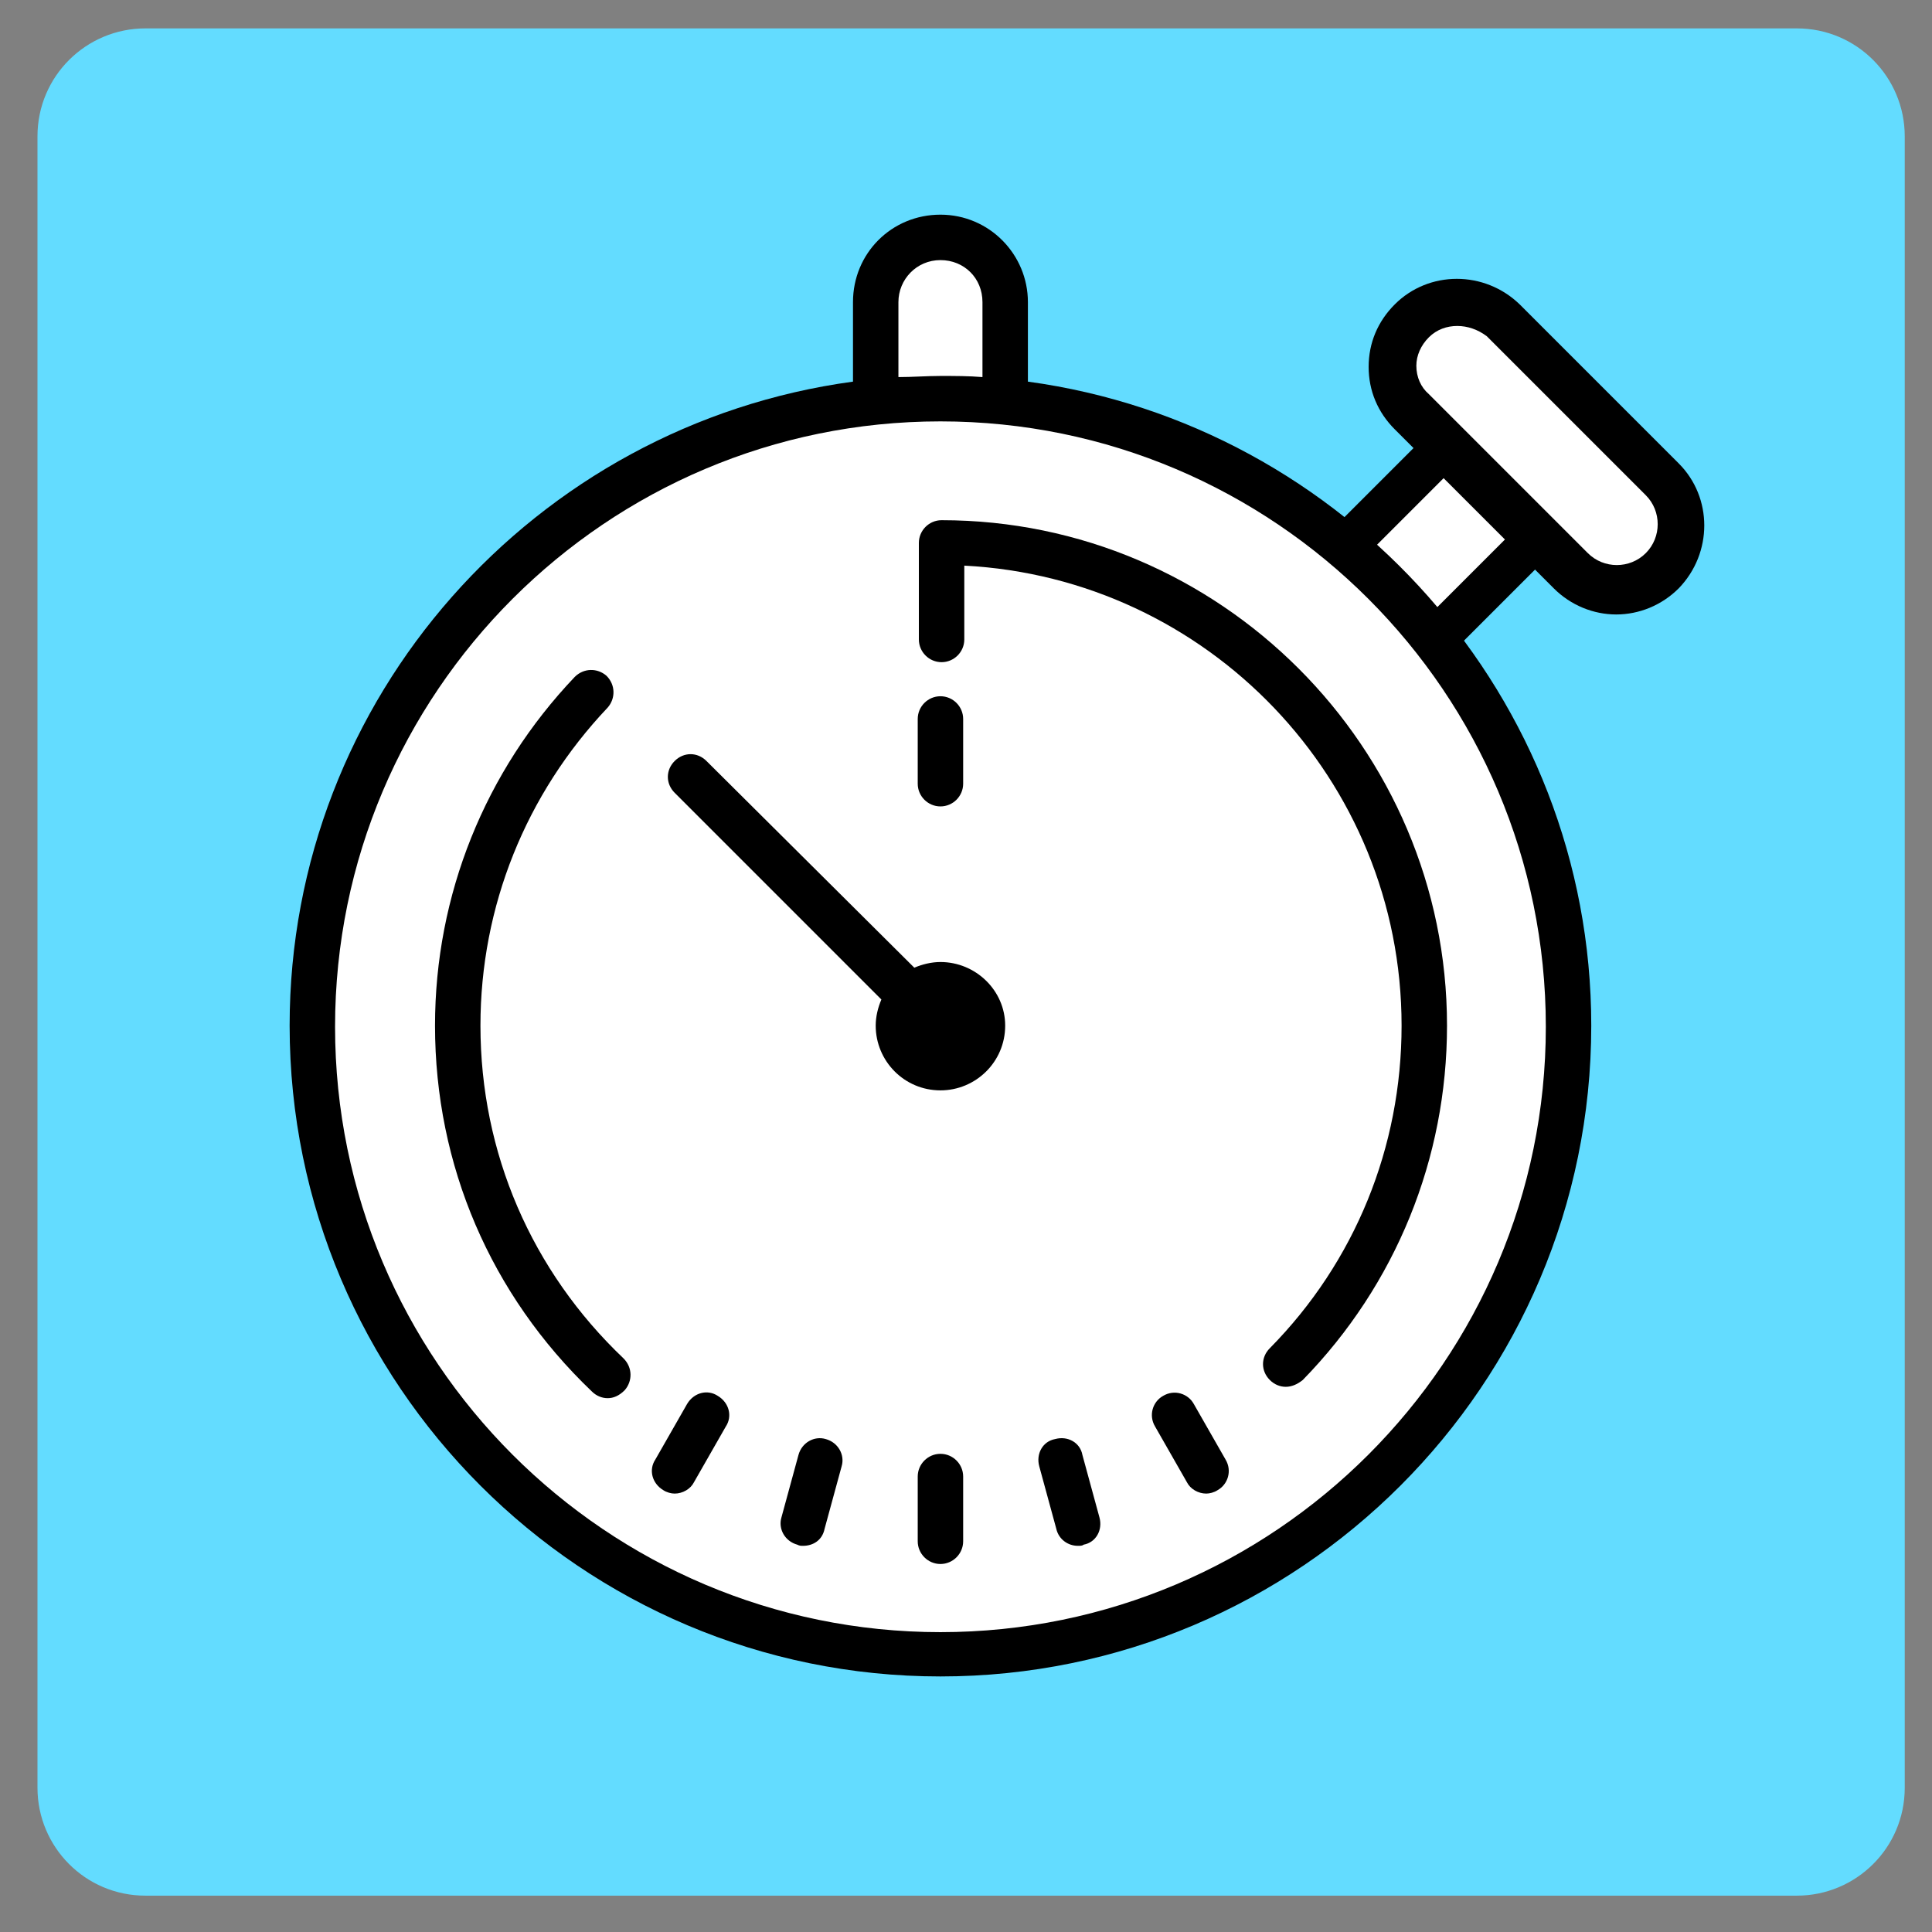 <?xml version="1.0" encoding="utf-8"?>
<!-- Generator: Adobe Illustrator 23.0.3, SVG Export Plug-In . SVG Version: 6.00 Build 0)  -->
<svg version="1.1" id="Layer_1" xmlns="http://www.w3.org/2000/svg" xmlns:xlink="http://www.w3.org/1999/xlink" x="0px" y="0px"
	 viewBox="0 0 170.1 170.1" style="enable-background:new 0 0 170.1 170.1;" xml:space="preserve">
<rect x="0" y="0" width="170.1" height="170.1" fill="#808080" stroke="none"/>
<style type="text/css">
	.st0{fill:#63DCFF;}
	.st1{fill:#FFFFFF;}
	.st2{fill:none;}
	.st3{fill:#FFFFFF;stroke:#000000;stroke-width:4;stroke-linecap:round;stroke-linejoin:round;stroke-miterlimit:10;}
</style>
<path class="st0" d="M158.2,166.9H12.8c-5.3,0-9.5-4.3-9.5-9.5V12c0-5.3,4.3-9.5,9.5-9.5h145.4c5.3,0,9.5,4.3,9.5,9.5v145.4
	C167.7,162.7,163.4,166.9,158.2,166.9z"/>
<path class="st1" d="M82.8,40.8L82.8,40.8c-3.1,0-5.7-2.5-5.7-5.7v-8.5c0-3.1,2.5-5.7,5.7-5.7l0,0c3.1,0,5.7,2.5,5.7,5.7v8.5
	C88.5,38.2,85.9,40.8,82.8,40.8z"/>
<g>
	<g>
		
			<rect x="112.5" y="43.7" transform="matrix(0.707 -0.707 0.707 0.707 1.823 103.029)" class="st1" width="25.5" height="11.3"/>
		<path d="M120.3,65l-10.7-10.7l20.7-20.7L141,44.3L120.3,65z M114.9,54.3l5.4,5.4l15.4-15.4l-5.4-5.4L114.9,54.3z"/>
	</g>
	<g>
		<path class="st1" d="M146.3,50.3L146.3,50.3c2.2-2.2,2.2-5.8,0-8l-14-14c-2.2-2.2-5.8-2.2-8,0l0,0c-2.2,2.2-2.2,5.8,0,8l14,14
			C140.5,52.5,144.1,52.5,146.3,50.3z"/>
		<path d="M142.3,54.1c-2,0-4-0.8-5.5-2.3l-14-14c-1.5-1.5-2.3-3.4-2.3-5.5s0.8-4,2.3-5.5c3-3,7.9-3,11,0l14,14c3,3,3,7.9,0,11l0,0
			C146.3,53.3,144.3,54.1,142.3,54.1z M128.3,28.7c-0.9,0-1.8,0.3-2.5,1s-1.1,1.6-1.1,2.5c0,1,0.4,1.9,1.1,2.5l14,14
			c1.4,1.4,3.7,1.4,5.1,0c1.4-1.4,1.4-3.7,0-5.1l-14-14C130.1,29,129.2,28.7,128.3,28.7z"/>
	</g>
</g>
<circle class="st1" cx="82.8" cy="90.4" r="55.3"/>
<g>
	<path class="st1" d="M113.2,120.1c7.5-7.7,12.2-18.2,12.2-29.8c0-23.5-19-42.5-42.5-42.5v8.5"/>
	<path d="M113.2,122.1c-0.5,0-1-0.2-1.4-0.6c-0.8-0.8-0.8-2,0-2.8c7.5-7.6,11.6-17.7,11.6-28.4c0-21.7-17.1-39.4-38.5-40.5v6.5
		c0,1.1-0.9,2-2,2s-2-0.9-2-2v-8.5c0-1.1,0.9-2,2-2c24.5,0,44.5,20,44.5,44.5c0,11.7-4.5,22.8-12.7,31.2
		C114.2,121.9,113.7,122.1,113.2,122.1z"/>
</g>
<g>
	<path class="st1" d="M52,61c-7.3,7.6-11.8,18-11.8,29.3c0,12.1,5.1,23,13.2,30.8"/>
	<path d="M53.5,123.1c-0.5,0-1-0.2-1.4-0.6c-8.9-8.5-13.8-19.9-13.8-32.2c0-11.5,4.4-22.4,12.3-30.7c0.8-0.8,2-0.8,2.8-0.1
		c0.8,0.8,0.8,2,0.1,2.8c-7.2,7.6-11.2,17.5-11.2,28c0,11.2,4.5,21.6,12.6,29.3c0.8,0.8,0.8,2,0.1,2.8
		C54.5,122.9,54,123.1,53.5,123.1z"/>
</g>
<g>
	<g>
		<line class="st2" x1="82.8" y1="135.7" x2="82.8" y2="130.1"/>
		<path d="M82.8,137.7c-1.1,0-2-0.9-2-2V130c0-1.1,0.9-2,2-2s2,0.9,2,2v5.7C84.8,136.8,83.9,137.7,82.8,137.7z"/>
	</g>
	<g>
		<line class="st2" x1="70.7" y1="134.1" x2="72.2" y2="128.7"/>
		<path d="M70.7,136.1c-0.2,0-0.3,0-0.5-0.1c-1.1-0.3-1.7-1.4-1.4-2.4l1.5-5.5c0.3-1.1,1.4-1.7,2.4-1.4c1.1,0.3,1.7,1.4,1.4,2.4
			l-1.5,5.5C72.4,135.6,71.6,136.1,70.7,136.1z"/>
	</g>
	<g>
		<line class="st2" x1="59.4" y1="129.5" x2="62.3" y2="124.6"/>
		<path d="M59.4,131.5c-0.3,0-0.7-0.1-1-0.3c-1-0.6-1.3-1.8-0.7-2.7l2.8-4.9c0.6-1,1.8-1.3,2.7-0.7c1,0.6,1.3,1.8,0.7,2.7l-2.8,4.9
			C60.8,131.1,60.1,131.5,59.4,131.5z"/>
	</g>
	<g>
		<line class="st2" x1="94.9" y1="134.1" x2="93.4" y2="128.7"/>
		<path d="M94.9,136.1c-0.9,0-1.7-0.6-1.9-1.5l-1.5-5.5c-0.3-1.1,0.3-2.2,1.4-2.4c1.1-0.3,2.2,0.3,2.4,1.4l1.5,5.5
			c0.3,1.1-0.3,2.2-1.4,2.4C95.3,136.1,95.1,136.1,94.9,136.1z"/>
	</g>
	<g>
		<line class="st2" x1="106.2" y1="129.5" x2="103.4" y2="124.6"/>
		<path d="M106.2,131.5c-0.7,0-1.4-0.4-1.7-1l-2.8-4.9c-0.6-1-0.2-2.2,0.7-2.7c1-0.6,2.2-0.2,2.7,0.7l2.8,4.9c0.6,1,0.2,2.2-0.7,2.7
			C106.9,131.4,106.5,131.5,106.2,131.5z"/>
	</g>
</g>
<g>
	<line class="st2" x1="82.8" y1="69" x2="82.8" y2="63.3"/>
	<path d="M82.8,71c-1.1,0-2-0.9-2-2v-5.7c0-1.1,0.9-2,2-2s2,0.9,2,2V69C84.8,70.1,83.9,71,82.8,71z"/>
</g>
<path class="st3" d="M82.8,62"/>
<path d="M82.8,84.7c-0.8,0-1.6,0.2-2.3,0.5L62.2,67c-0.8-0.8-2-0.8-2.8,0s-0.8,2,0,2.8L77.6,88c-0.3,0.7-0.5,1.5-0.5,2.3
	c0,3.1,2.5,5.7,5.7,5.7c3.1,0,5.7-2.5,5.7-5.7C88.5,87.2,85.9,84.7,82.8,84.7z"/>
<path d="M90.5,33.6v-7c0-4.2-3.4-7.7-7.7-7.7s-7.7,3.4-7.7,7.7v7c-28,3.8-49.6,27.8-49.6,56.7c0,31.6,25.7,57.3,57.3,57.3
	s57.3-25.7,57.3-57.3C140.1,61.4,118.4,37.4,90.5,33.6z M79.1,33.2v-6.6c0-2,1.6-3.7,3.7-3.7s3.7,1.6,3.7,3.7v6.6l0,0
	c-1.2-0.1-2.4-0.1-3.7-0.1C81.6,33.1,80.3,33.2,79.1,33.2L79.1,33.2z M82.8,143.7c-29.4,0-53.3-23.9-53.3-53.3s23.9-53.3,53.3-53.3
	s53.3,23.9,53.3,53.3S112.2,143.7,82.8,143.7z"/>
</svg>
